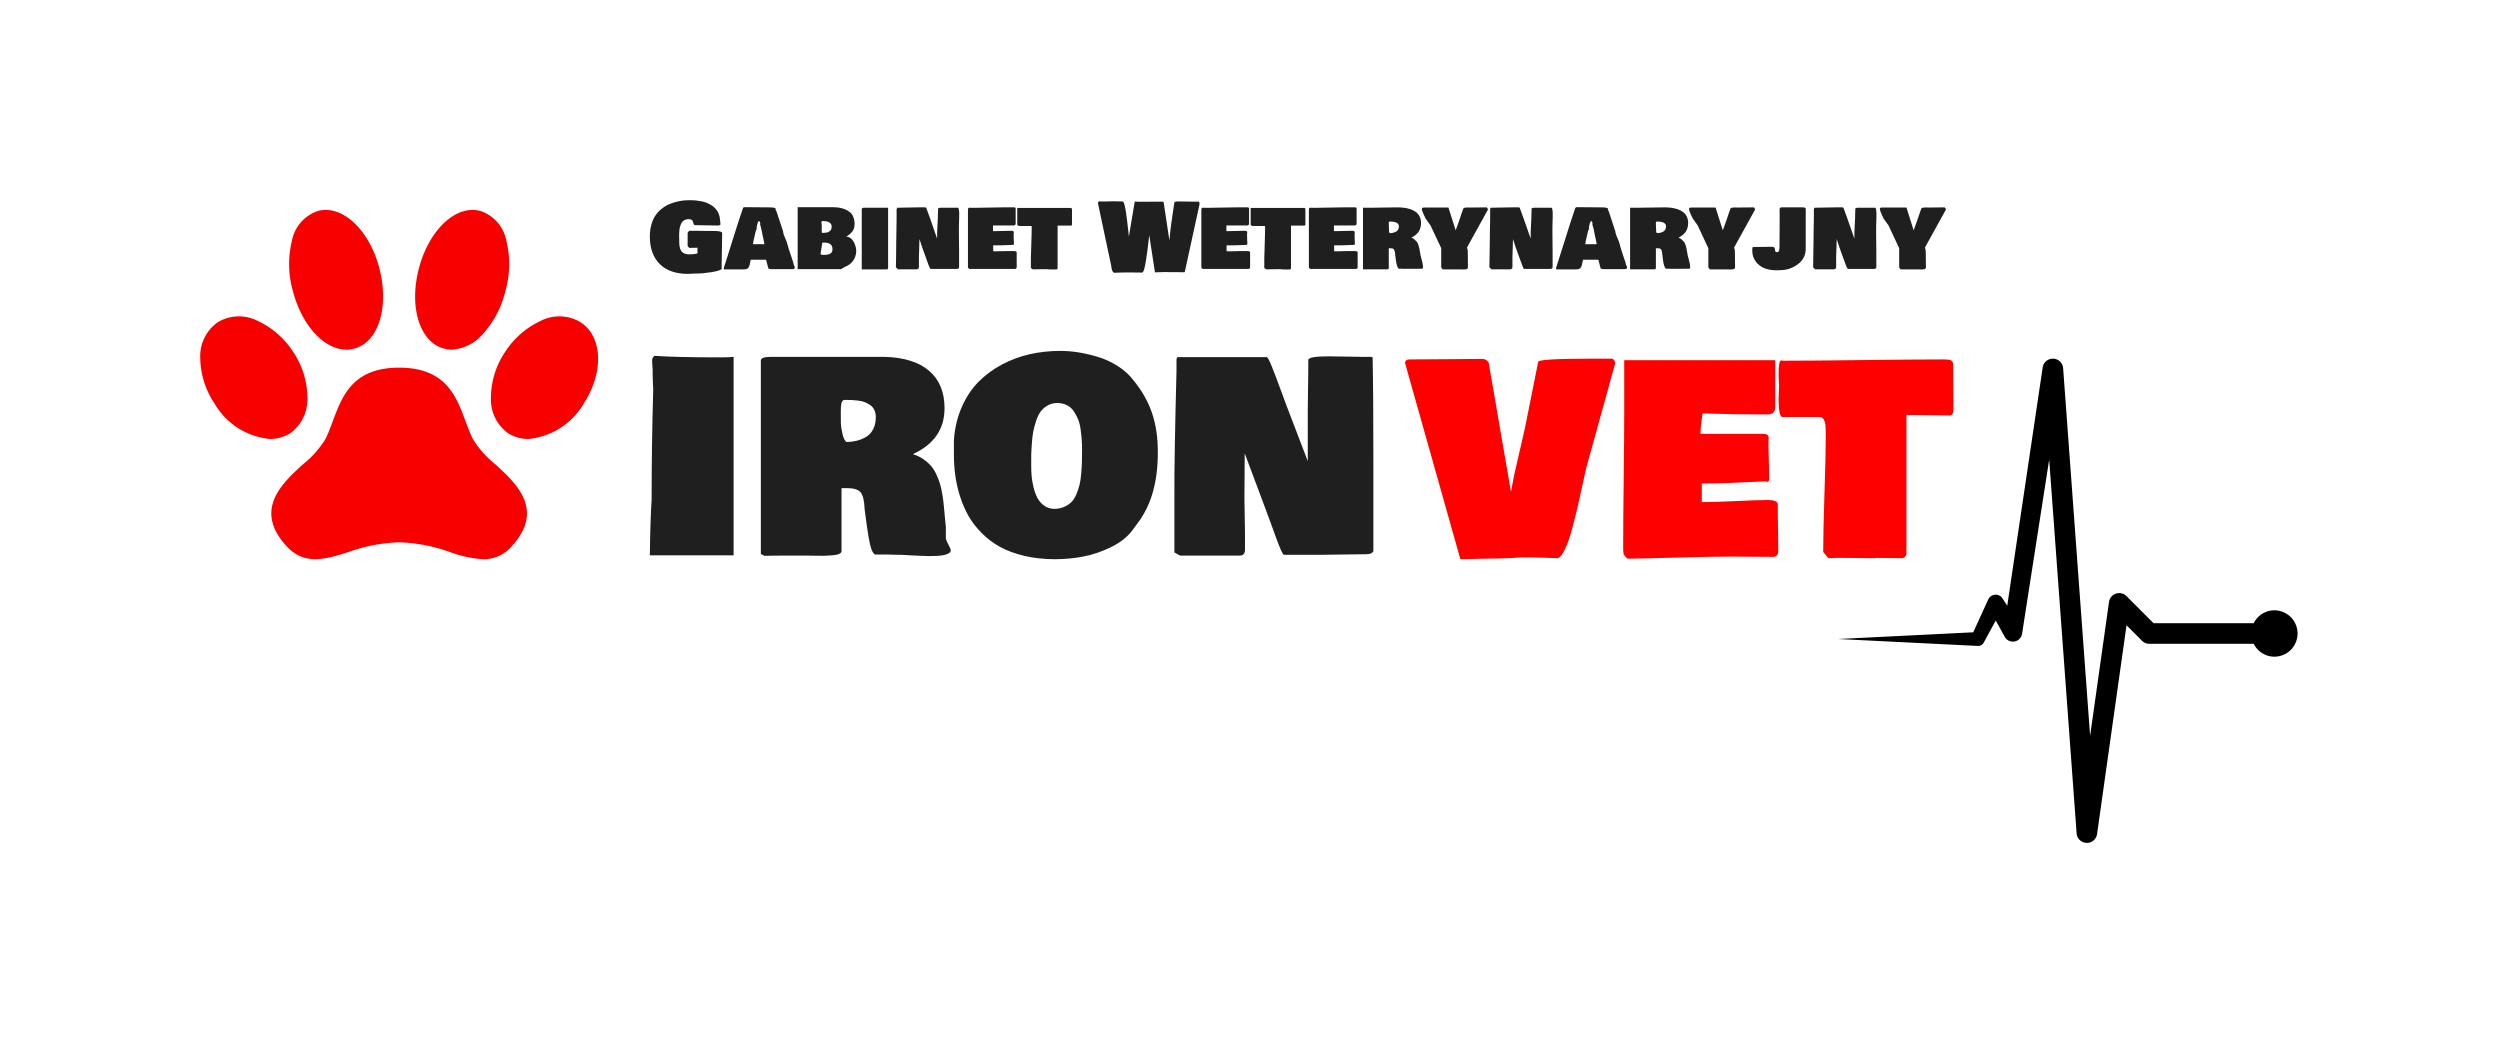 <svg xmlns="http://www.w3.org/2000/svg" id="SvgjsSvg197317" width="4096" height="1709.954" version="1.1" xmlns:xlink="http://www.w3.org/1999/xlink" xmlns:svgjs="http://svgjs.com/svgjs"><defs id="SvgjsDefs197318"></defs><g id="SvgjsG197319" transform="translate(328, 328) scale(34.4)" opacity="1"><defs id="SvgjsDefs49946"></defs><g id="SvgjsG49947" transform="scale(0.223)" opacity="1"><g id="SvgjsG49948" class="text" transform="translate(316.189, 75.676) scale(1)" light-content="false" fill="#ff0000"><path d="M-58.85 -40.86L-47.04 1C-46.03 0.96 -44.68 0.93 -43 0.91C-41.32 0.9 -39.73 0.87 -38.25 0.83C-36.76 0.79 -35.39 0.72 -34.13 0.61L-32.14 0.61C-31.47 0.61 -30.48 0.64 -29.17 0.69C-27.86 0.75 -26.87 0.78 -26.21 0.78C-25.73 0.61 -25.23 -0.03 -24.7 -1.14C-24.17 -2.24 -23.68 -3.65 -23.22 -5.35C-22.76 -7.05 -22.34 -8.68 -21.98 -10.24C-21.62 -11.8 -21.26 -13.43 -20.9 -15.14C-20.54 -16.85 -20.3 -17.95 -20.17 -18.45L-13.96 -40.89C-14.06 -41.39 -14.28 -41.71 -14.63 -41.83L-19.06 -41.83C-26.49 -41.83 -30.27 -41.61 -30.42 -41.17L-33.19 -27.32C-33.41 -26.26 -33.9 -24.13 -34.66 -20.9C-35.42 -17.68 -35.94 -15.18 -36.24 -13.41L-41 -41C-41.37 -41.52 -41.82 -41.78 -42.33 -41.78C-44.03 -41.78 -46.6 -41.76 -50.05 -41.72C-53.49 -41.69 -56.11 -41.67 -57.9 -41.67C-58.53 -41.67 -58.85 -41.4 -58.85 -40.86Z M-12.27 -1C-12.27 -0.85 -12.24 -0.52 -12.16 0L-11.39 0.89C-9.17 0.87 -5.59 0.79 -0.64 0.65C4.31 0.51 8.12 0.44 10.78 0.44C11.81 0.44 13.33 0.45 15.32 0.47C17.32 0.49 18.79 0.5 19.75 0.5C20.49 0.5 20.86 0.04 20.86 -0.89C20.86 -1.77 20.84 -3.08 20.81 -4.82C20.77 -6.56 20.75 -7.87 20.75 -8.75L20.75 -10.86C20.57 -11.38 19.86 -11.64 18.65 -11.64C17.09 -11.64 14.76 -11.56 11.65 -11.41C8.54 -11.27 6.16 -11.19 4.52 -11.19L4.52 -15.18L5.24 -15.18C8.04 -15.18 12.37 -15.33 18.2 -15.63C18.28 -15.55 18.37 -15.51 18.48 -15.51C18.72 -15.51 18.87 -15.7 18.92 -16.07C18.92 -16.96 18.89 -18.27 18.84 -20C18.78 -21.74 18.76 -23.05 18.76 -23.94C18.76 -24.03 18.77 -24.18 18.78 -24.38C18.8 -24.58 18.81 -24.73 18.81 -24.82C18.81 -25.16 18.72 -25.4 18.53 -25.54C18.35 -25.69 17.98 -25.77 17.43 -25.77L4.24 -25.77C4.24 -26.21 4.26 -26.67 4.31 -27.14C4.35 -27.61 4.42 -28.15 4.5 -28.77C4.59 -29.39 4.65 -29.85 4.68 -30.14C8.62 -30 12.98 -29.92 17.76 -29.92L18.53 -29.92C18.76 -29.92 18.96 -29.94 19.14 -29.99C19.33 -30.04 19.48 -30.09 19.59 -30.14C19.7 -30.2 19.8 -30.3 19.88 -30.43C19.96 -30.57 20.03 -30.68 20.07 -30.75C20.12 -30.83 20.15 -30.96 20.17 -31.15C20.19 -31.35 20.2 -31.48 20.2 -31.56L20.2 -32L20.2 -32.41L20.2 -41.5L-12.05 -41.5L-12.05 -30.03C-12.05 -26.87 -12.09 -22.21 -12.16 -16.04C-12.24 -9.87 -12.27 -5.21 -12.27 -2.05Z M20.92 -33.19C20.92 -30.79 21.18 -29.52 21.69 -29.37L29.62 -29.37C29.84 -29.37 30.03 -29.33 30.18 -29.24C30.34 -29.16 30.47 -29.03 30.56 -28.85C30.65 -28.68 30.73 -28.5 30.79 -28.33C30.86 -28.15 30.9 -27.93 30.93 -27.65C30.96 -27.37 30.97 -27.14 30.97 -26.96C30.97 -26.77 30.98 -26.53 30.99 -26.24C31 -25.94 31 -25.73 31 -25.6C31 -22.79 30.91 -18.62 30.72 -13.08C30.54 -7.54 30.45 -3.36 30.45 -0.55L31.56 0.78C32.26 0.78 32.79 0.76 33.16 0.72L34.83 0.72C35.55 0.72 36.64 0.73 38.11 0.75C39.58 0.77 40.72 0.78 41.53 0.78C41.57 0.74 41.6 0.72 41.64 0.72C42.29 0.72 43.23 0.73 44.47 0.75C45.7 0.77 46.65 0.78 47.29 0.78C47.79 0.74 48.11 0.44 48.23 -0.11L48.23 -29.81C49.27 -29.81 50.81 -29.79 52.86 -29.76C54.91 -29.72 56.45 -29.7 57.49 -29.7C58.01 -29.7 58.26 -30.18 58.26 -31.14C58.26 -32.12 58.25 -33.55 58.24 -35.42C58.22 -37.3 58.21 -38.71 58.21 -39.67L58.21 -40.45C58.21 -40.93 58.08 -41.25 57.83 -41.42C57.58 -41.59 56.99 -41.67 56.05 -41.67C52.28 -41.67 46.6 -41.62 39.02 -41.53C31.44 -41.44 25.72 -41.39 21.86 -41.39C21.75 -41.43 21.62 -41.45 21.47 -41.45C21.1 -41.45 20.92 -40.47 20.92 -38.51C20.92 -38.09 20.94 -37.59 20.97 -37.01C21.01 -36.44 21.03 -36.11 21.03 -36.02C21.03 -35.78 21.01 -35.33 20.97 -34.67C20.94 -34.02 20.92 -33.52 20.92 -33.19Z"></path></g><g id="SvgjsG49949" class="text" transform="translate(234.055, 15.15) scale(1)" light-content="false" fill="#1f1f1f"><path d="M-138.02 -7.36C-138.02 -4.89 -137.32 -2.94 -135.92 -1.53C-134.52 -0.12 -132.5 0.59 -129.85 0.59C-129.67 0.59 -129.4 0.58 -129.04 0.55C-128.68 0.52 -128.4 0.51 -128.22 0.51L-127.96 0.51C-127.12 0.51 -126.09 0.41 -124.86 0.22C-123.62 0.02 -122.89 -0.21 -122.67 -0.47L-122.67 -0.69C-122.67 -0.72 -122.67 -0.75 -122.68 -0.79C-122.69 -0.83 -122.69 -0.87 -122.69 -0.89C-122.69 -1.63 -122.67 -2.82 -122.63 -4.47C-122.59 -6.11 -122.57 -7.37 -122.57 -8.23C-122.66 -8.34 -122.83 -8.42 -123.09 -8.48C-123.36 -8.53 -123.59 -8.56 -123.81 -8.57C-124.02 -8.58 -124.32 -8.58 -124.7 -8.58L-125.48 -8.58C-125.86 -8.58 -126.4 -8.59 -127.1 -8.6C-127.8 -8.61 -128.4 -8.62 -128.89 -8.62L-129.6 -8.62C-129.83 -8.42 -129.95 -8.24 -129.95 -8.07L-129.95 -5.35L-129.6 -4.96C-129.51 -4.96 -129.4 -4.96 -129.27 -4.97C-129.13 -4.98 -129.04 -4.98 -128.99 -4.98L-128.28 -4.98L-128.28 -5L-127.85 -5L-127.85 -3.8C-128.31 -3.65 -128.91 -3.58 -129.64 -3.58C-129.92 -3.58 -130.17 -3.62 -130.4 -3.69C-130.62 -3.75 -130.8 -3.84 -130.95 -3.94C-131.1 -4.04 -131.22 -4.18 -131.33 -4.34C-131.43 -4.51 -131.5 -4.67 -131.56 -4.82C-131.61 -4.96 -131.65 -5.15 -131.68 -5.36C-131.71 -5.58 -131.73 -5.76 -131.73 -5.89C-131.74 -6.03 -131.74 -6.21 -131.74 -6.42L-131.74 -6.71C-131.74 -6.76 -131.75 -6.84 -131.75 -6.97C-131.76 -7.09 -131.76 -7.2 -131.76 -7.28C-131.76 -7.56 -131.76 -7.79 -131.76 -7.96C-131.75 -8.13 -131.74 -8.37 -131.71 -8.66C-131.69 -8.96 -131.65 -9.21 -131.6 -9.4C-131.55 -9.6 -131.48 -9.81 -131.38 -10.05C-131.28 -10.28 -131.16 -10.47 -131.02 -10.61C-130.89 -10.75 -130.71 -10.86 -130.49 -10.96C-130.28 -11.05 -130.03 -11.1 -129.76 -11.1C-129.55 -11.1 -129.37 -11.07 -129.23 -11.02C-129.09 -10.96 -128.99 -10.89 -128.93 -10.81C-128.88 -10.73 -128.83 -10.63 -128.8 -10.53C-128.76 -10.42 -128.73 -10.33 -128.72 -10.23C-128.7 -10.14 -128.67 -10.06 -128.62 -9.98C-128.58 -9.9 -128.52 -9.85 -128.44 -9.82C-127.9 -9.82 -127.09 -9.81 -126.02 -9.78C-124.94 -9.76 -124.12 -9.74 -123.56 -9.74C-123.16 -9.74 -122.95 -9.84 -122.93 -10.04C-123.02 -10.92 -123.09 -11.46 -123.12 -11.65C-123.24 -12.14 -123.43 -12.58 -123.7 -12.97C-123.97 -13.36 -124.29 -13.68 -124.65 -13.93C-125.02 -14.18 -125.4 -14.38 -125.79 -14.55C-126.19 -14.72 -126.62 -14.85 -127.07 -14.93C-127.53 -15.01 -127.94 -15.07 -128.3 -15.11C-128.67 -15.14 -129.04 -15.15 -129.42 -15.15C-129.94 -15.15 -130.45 -15.13 -130.96 -15.07C-131.46 -15.01 -132 -14.91 -132.58 -14.75C-133.17 -14.59 -133.71 -14.39 -134.21 -14.15C-134.72 -13.9 -135.21 -13.57 -135.68 -13.17C-136.16 -12.76 -136.57 -12.29 -136.9 -11.77C-137.24 -11.24 -137.51 -10.6 -137.72 -9.85C-137.92 -9.1 -138.02 -8.27 -138.02 -7.36Z M-116.47 -2.44L-113.44 -2.44C-113.31 -2.44 -113.23 -2.43 -113.2 -2.42C-113.18 -2.4 -113.15 -2.33 -113.13 -2.2L-112.75 -0.71C-112.74 -0.66 -112.73 -0.61 -112.7 -0.58C-112.67 -0.55 -112.62 -0.52 -112.55 -0.5C-112.48 -0.48 -112.43 -0.47 -112.4 -0.46C-112.36 -0.46 -112.29 -0.45 -112.18 -0.43L-107.61 -0.43C-107.4 -0.43 -107.25 -0.46 -107.18 -0.51C-107.1 -0.56 -107.06 -0.68 -107.06 -0.87C-107.08 -0.93 -107.13 -1.04 -107.21 -1.2C-107.29 -1.36 -107.34 -1.48 -107.36 -1.57L-107.36 -1.77L-107.36 -1.75C-107.8 -3.02 -108.14 -4.04 -108.37 -4.8L-108.77 -6.22C-108.82 -6.38 -108.91 -6.59 -109.04 -6.87C-109.16 -7.15 -109.27 -7.41 -109.37 -7.66C-109.46 -7.9 -109.52 -8.12 -109.54 -8.31L-109.54 -8.42C-109.84 -9.31 -110.3 -10.73 -110.94 -12.67C-111.07 -12.92 -111.14 -13.07 -111.16 -13.13L-111.16 -13.38C-111.25 -13.54 -111.75 -13.62 -112.65 -13.62L-117.97 -13.66C-118.02 -13.61 -118.08 -13.53 -118.13 -13.43C-118.15 -13.41 -118.16 -13.4 -118.16 -13.38C-118.6 -12.02 -118.92 -11.03 -119.15 -10.39L-119.15 -10.41C-119.51 -9.3 -120.03 -7.67 -120.7 -5.51C-121.36 -3.35 -121.87 -1.75 -122.22 -0.71L-122.22 -0.37L-117.97 -0.37C-117.69 -0.37 -117.47 -0.41 -117.29 -0.48C-117.12 -0.55 -116.99 -0.67 -116.9 -0.82C-116.82 -0.98 -116.76 -1.12 -116.72 -1.26C-116.69 -1.41 -116.65 -1.6 -116.6 -1.85C-116.56 -2.09 -116.52 -2.29 -116.47 -2.44ZM-116 -5.94L-116 -5.9ZM-113.83 -7.12C-113.83 -7.1 -113.82 -7.06 -113.79 -7C-113.76 -6.95 -113.74 -6.91 -113.74 -6.89L-113.74 -6.67C-113.62 -6.23 -113.56 -5.92 -113.56 -5.75L-116 -5.75C-116 -5.77 -115.98 -5.87 -115.95 -6.03C-115.92 -6.2 -115.9 -6.31 -115.9 -6.38C-115.76 -6.97 -115.59 -7.74 -115.37 -8.7C-115.37 -8.71 -115.35 -8.73 -115.3 -8.77C-115.25 -8.81 -115.22 -8.85 -115.21 -8.9L-115.21 -9.37C-115.05 -10.21 -114.9 -10.65 -114.74 -10.69L-114.74 -10.71C-114.61 -10.65 -114.52 -10.55 -114.46 -10.41L-114.46 -9.94C-114.38 -9.68 -114.3 -9.39 -114.23 -9.09C-114.16 -8.78 -114.08 -8.43 -114.01 -8.02C-113.93 -7.61 -113.87 -7.31 -113.83 -7.12Z M-96.08 -7.36C-95.47 -7.73 -95.02 -8.12 -94.73 -8.52C-94.44 -8.93 -94.29 -9.47 -94.29 -10.14C-94.29 -10.66 -94.39 -11.16 -94.59 -11.63C-94.78 -12.1 -95.07 -12.46 -95.45 -12.71C-96.32 -13.34 -97.49 -13.66 -98.97 -13.66L-106.45 -13.66L-106.45 -0.43L-97.16 -0.43L-96.34 -0.92C-95.62 -1.18 -95.05 -1.61 -94.62 -2.2C-94.19 -2.79 -93.96 -3.49 -93.94 -4.29C-93.94 -4.59 -93.98 -4.92 -94.08 -5.26C-94.17 -5.6 -94.31 -5.94 -94.48 -6.25C-94.65 -6.57 -94.87 -6.84 -95.16 -7.05C-95.44 -7.26 -95.75 -7.36 -96.08 -7.36ZM-101.18 -6.1L-100.87 -6.1C-100.8 -6.1 -100.7 -6.1 -100.56 -6.09C-100.43 -6.08 -100.32 -6.06 -100.24 -6.05C-100.16 -6.03 -100.05 -6.01 -99.93 -5.98C-99.8 -5.95 -99.7 -5.91 -99.63 -5.86C-99.55 -5.82 -99.47 -5.76 -99.39 -5.69C-99.3 -5.62 -99.24 -5.53 -99.19 -5.44C-99.14 -5.35 -99.1 -5.24 -99.06 -5.12C-99.03 -4.99 -99.01 -4.85 -99.01 -4.7C-99.01 -4.28 -99.14 -3.98 -99.4 -3.8C-99.66 -3.62 -100 -3.52 -100.43 -3.48L-101.2 -3.48C-101.26 -3.5 -101.34 -3.52 -101.43 -3.56C-101.53 -3.59 -101.57 -3.62 -101.57 -3.65ZM-101.38 -10.43C-101.38 -10.56 -101.32 -10.65 -101.22 -10.69L-101.22 -10.67C-101.1 -10.67 -101.03 -10.67 -101 -10.69C-100.69 -10.69 -100.4 -10.66 -100.16 -10.6C-99.91 -10.55 -99.68 -10.43 -99.49 -10.24C-99.29 -10.06 -99.19 -9.82 -99.19 -9.53C-99.19 -9.31 -99.22 -9.12 -99.28 -8.95C-99.35 -8.79 -99.44 -8.66 -99.57 -8.57C-99.69 -8.47 -99.81 -8.39 -99.93 -8.33C-100.05 -8.28 -100.2 -8.24 -100.39 -8.22C-100.57 -8.2 -100.72 -8.18 -100.81 -8.18C-100.91 -8.17 -101.05 -8.17 -101.22 -8.17C-101.27 -8.19 -101.3 -8.23 -101.3 -8.31L-101.3 -8.62C-101.3 -8.68 -101.3 -8.75 -101.31 -8.84C-101.31 -8.93 -101.32 -8.99 -101.32 -9.01C-101.32 -9.03 -101.31 -9.07 -101.31 -9.11C-101.3 -9.16 -101.3 -9.19 -101.3 -9.21L-101.3 -9.41C-101.3 -9.79 -101.32 -10.14 -101.38 -10.43Z M-92.76 -0.37L-87.36 -0.37C-87.3 -0.37 -87.25 -0.4 -87.22 -0.45C-87.19 -0.5 -87.16 -0.59 -87.13 -0.73L-87.13 -13.54L-92.42 -13.54C-92.44 -13.52 -92.5 -13.49 -92.6 -13.45C-92.7 -13.4 -92.75 -13.36 -92.76 -13.3Z M-72.21 -13.54L-75.57 -13.54C-75.88 -13.54 -76.1 -13.53 -76.24 -13.5C-76.39 -13.47 -76.46 -13.41 -76.46 -13.3C-76.46 -12.33 -76.53 -10.69 -76.66 -8.38L-76.66 -6.93C-76.79 -7.3 -77.02 -7.96 -77.36 -8.93C-77.69 -9.9 -77.98 -10.72 -78.22 -11.41C-78.46 -12.09 -78.7 -12.75 -78.94 -13.38L-78.95 -13.45C-78.96 -13.51 -79.03 -13.56 -79.15 -13.61C-79.16 -13.62 -79.17 -13.62 -79.18 -13.62L-80.83 -13.62C-81.31 -13.62 -82.02 -13.61 -82.98 -13.58C-83.93 -13.55 -84.63 -13.54 -85.08 -13.54L-85.08 -13.58C-85.17 -13.58 -85.25 -13.46 -85.32 -13.23L-85.32 -11.1C-85.35 -9.98 -85.38 -8.27 -85.4 -5.94C-85.41 -3.62 -85.44 -1.92 -85.47 -0.83L-85.04 -0.39L-80.99 -0.39C-80.79 -0.44 -80.67 -0.5 -80.62 -0.58C-80.58 -0.65 -80.55 -0.79 -80.55 -0.98L-80.55 -2.99C-80.53 -3.42 -80.51 -4.06 -80.49 -4.92C-80.47 -5.77 -80.46 -6.42 -80.44 -6.85L-80.44 -6.91L-80.44 -6.85C-80.26 -6.28 -80.07 -5.7 -79.86 -5.1C-79.65 -4.5 -79.4 -3.8 -79.11 -3.01C-78.82 -2.22 -78.61 -1.65 -78.49 -1.3C-78.3 -0.77 -78.15 -0.5 -78.03 -0.47L-72.52 -0.47C-72.18 -0.47 -72 -0.58 -71.97 -0.81L-71.97 -4.39C-71.97 -4.77 -71.98 -5.36 -71.99 -6.16C-72.01 -6.96 -72.01 -7.59 -72.01 -8.05L-72.01 -9.09C-72.01 -9.56 -72.01 -9.93 -71.99 -10.19C-71.99 -10.27 -71.99 -10.45 -71.98 -10.74C-71.97 -11.02 -71.96 -11.31 -71.95 -11.58C-71.95 -11.86 -71.95 -12.15 -71.95 -12.45C-71.96 -12.75 -71.98 -13 -72.03 -13.2C-72.07 -13.4 -72.13 -13.51 -72.21 -13.54Z M-70.08 -12.71L-70.08 -0.73L-69.79 -0.47L-60.05 -0.47C-59.9 -0.48 -59.8 -0.52 -59.75 -0.59C-59.7 -0.66 -59.67 -0.77 -59.67 -0.91L-59.67 -4.05C-59.69 -4.09 -59.72 -4.13 -59.75 -4.17C-59.84 -4.25 -60.06 -4.29 -60.4 -4.29L-61.66 -4.29C-61.92 -4.29 -62.33 -4.28 -62.91 -4.26C-63.49 -4.24 -63.92 -4.23 -64.22 -4.23C-64.27 -4.23 -64.35 -4.23 -64.45 -4.24C-64.56 -4.25 -64.64 -4.25 -64.69 -4.25L-64.69 -5.51L-63.12 -5.51C-62.76 -5.51 -62.29 -5.53 -61.69 -5.56C-61.1 -5.59 -60.68 -5.61 -60.44 -5.61L-60.44 -5.59C-60.39 -5.59 -60.36 -5.6 -60.34 -5.63C-60.32 -5.65 -60.3 -5.71 -60.26 -5.79L-60.26 -6.04C-60.26 -6.15 -60.27 -6.27 -60.28 -6.42C-60.3 -6.56 -60.3 -6.7 -60.3 -6.85L-60.3 -7.12C-60.3 -7.18 -60.31 -7.25 -60.31 -7.34C-60.32 -7.42 -60.32 -7.47 -60.32 -7.5L-60.32 -7.87C-60.32 -7.91 -60.32 -7.96 -60.3 -8.04C-60.29 -8.12 -60.28 -8.17 -60.28 -8.21C-60.28 -8.34 -60.32 -8.44 -60.38 -8.51C-60.45 -8.58 -60.57 -8.62 -60.75 -8.62C-61.17 -8.62 -61.77 -8.61 -62.56 -8.58C-63.34 -8.55 -63.92 -8.54 -64.3 -8.54L-64.73 -8.54L-64.73 -9.76L-60.16 -9.76C-60.14 -9.78 -60.11 -9.81 -60.06 -9.85C-60 -9.88 -59.97 -9.9 -59.96 -9.91C-59.95 -9.92 -59.94 -9.94 -59.92 -9.97C-59.91 -10 -59.9 -10.04 -59.89 -10.08L-59.89 -13.36C-59.89 -13.51 -59.97 -13.6 -60.14 -13.62L-62.76 -13.62C-63.43 -13.62 -64.44 -13.6 -65.78 -13.57C-67.12 -13.54 -68.12 -13.52 -68.78 -13.52L-69.3 -13.52C-69.34 -13.53 -69.41 -13.54 -69.51 -13.54L-69.75 -13.54C-69.88 -13.54 -69.98 -13.49 -70.03 -13.4C-70.07 -13.34 -70.08 -13.11 -70.08 -12.71Z M-59.55 -9.96C-59.55 -9.85 -59.49 -9.77 -59.36 -9.72C-59.23 -9.67 -59.09 -9.64 -58.94 -9.64L-56.48 -9.64C-56.48 -9.59 -56.48 -9.47 -56.47 -9.29C-56.47 -9.11 -56.46 -8.99 -56.46 -8.94C-56.46 -8.88 -56.47 -8.8 -56.47 -8.69C-56.48 -8.58 -56.48 -8.5 -56.48 -8.44L-56.48 -8.19C-56.48 -7.47 -56.51 -6.48 -56.56 -5.24C-56.61 -3.99 -56.63 -3.18 -56.64 -2.79L-56.64 -0.67L-56.25 -0.39L-55.7 -0.39C-55.54 -0.39 -55.32 -0.4 -55.04 -0.4C-54.76 -0.41 -54.55 -0.41 -54.4 -0.41L-53.61 -0.41C-53.56 -0.41 -53.48 -0.42 -53.37 -0.42C-53.27 -0.43 -53.19 -0.43 -53.14 -0.43C-53.14 -0.38 -52.72 -0.35 -51.88 -0.35L-51.25 -0.35C-51.22 -0.36 -51.2 -0.37 -51.18 -0.37C-51.15 -0.37 -51.13 -0.38 -51.12 -0.38C-51.1 -0.39 -51.08 -0.4 -51.07 -0.41C-51.05 -0.42 -51.04 -0.42 -51.03 -0.43C-51.02 -0.43 -51.01 -0.44 -51 -0.46C-51 -0.47 -50.99 -0.49 -50.98 -0.49C-50.98 -0.5 -50.97 -0.51 -50.96 -0.53C-50.96 -0.55 -50.95 -0.56 -50.95 -0.57C-50.95 -0.58 -50.95 -0.59 -50.94 -0.62C-50.94 -0.65 -50.93 -0.66 -50.93 -0.67L-50.93 -9.72L-48.14 -9.72C-47.97 -9.72 -47.88 -9.8 -47.86 -9.96L-47.86 -13.11C-47.86 -13.23 -47.88 -13.32 -47.9 -13.38C-47.93 -13.44 -47.99 -13.48 -48.1 -13.5L-59.55 -13.5Z M-31.36 -7.68L-30.14 0.26C-28.89 0.22 -28.26 0.2 -28.22 0.2C-27.95 0.2 -27.54 0.2 -26.99 0.21C-26.44 0.21 -26.03 0.22 -25.76 0.22C-25.64 0.22 -25.48 0.22 -25.28 0.22C-25.08 0.22 -24.91 0.23 -24.76 0.23C-24.61 0.23 -24.44 0.24 -24.26 0.24C-24.07 0.24 -23.92 0.23 -23.78 0.22L-20.62 -14.27C-20.63 -14.47 -20.65 -14.62 -20.66 -14.71C-20.68 -14.8 -20.72 -14.84 -20.78 -14.84L-21.94 -14.84C-21.96 -14.84 -22.12 -14.84 -22.42 -14.85C-22.73 -14.86 -23 -14.86 -23.24 -14.86L-24.11 -14.86C-24.18 -14.86 -24.3 -14.86 -24.47 -14.87C-24.64 -14.88 -24.76 -14.89 -24.84 -14.88L-25.31 -14.88C-25.72 -14.88 -25.95 -14.8 -26 -14.64L-26.59 -10.65C-26.77 -9.41 -26.93 -8.04 -27.05 -6.54L-28.28 -14.68C-28.31 -14.79 -28.4 -14.84 -28.54 -14.84C-29.04 -14.84 -29.79 -14.84 -30.8 -14.83C-31.8 -14.82 -32.57 -14.82 -33.1 -14.82L-33.71 -14.82C-33.9 -14.82 -34.15 -14.83 -34.46 -14.86L-35.71 -7.37C-35.71 -7.38 -35.75 -7.78 -35.83 -8.56C-35.92 -9.33 -35.99 -10 -36.06 -10.54C-36.12 -11.09 -36.21 -11.73 -36.31 -12.47C-36.42 -13.2 -36.53 -13.78 -36.65 -14.2C-36.76 -14.62 -36.88 -14.85 -37 -14.88L-37.3 -14.88C-37.43 -14.88 -37.52 -14.89 -37.59 -14.9L-38.16 -14.9C-38.23 -14.9 -38.39 -14.9 -38.63 -14.91C-38.88 -14.92 -39.06 -14.92 -39.18 -14.92C-39.32 -14.92 -39.53 -14.91 -39.82 -14.9C-40.12 -14.89 -40.35 -14.88 -40.5 -14.88L-41.29 -14.88C-41.63 -14.88 -41.88 -14.89 -42.04 -14.9C-42.22 -14.83 -42.31 -14.71 -42.31 -14.52L-41.62 -11.22C-41.36 -10.04 -40.65 -6.75 -39.52 -1.34C-39.51 -1.28 -39.49 -1.17 -39.46 -1C-39.44 -0.83 -39.42 -0.69 -39.4 -0.59C-39.37 -0.48 -39.34 -0.35 -39.3 -0.22C-39.26 -0.08 -39.2 0.04 -39.13 0.14C-39.06 0.24 -38.98 0.31 -38.89 0.35C-37.82 0.3 -36.65 0.28 -35.39 0.28C-35.1 0.28 -34.69 0.28 -34.14 0.3C-33.59 0.31 -33.17 0.31 -32.89 0.31C-32.74 0.31 -32.6 0.08 -32.45 -0.39C-32.31 -0.87 -32.18 -1.46 -32.07 -2.19C-31.96 -2.91 -31.86 -3.64 -31.76 -4.36C-31.67 -5.08 -31.59 -5.77 -31.51 -6.43C-31.44 -7.08 -31.39 -7.5 -31.36 -7.68Z M-20.23 -12.71L-20.23 -0.73L-19.94 -0.47L-10.19 -0.47C-10.05 -0.48 -9.95 -0.52 -9.9 -0.59C-9.85 -0.66 -9.82 -0.77 -9.82 -0.91L-9.82 -4.05C-9.84 -4.09 -9.87 -4.13 -9.9 -4.17C-9.99 -4.25 -10.21 -4.29 -10.55 -4.29L-11.81 -4.29C-12.06 -4.29 -12.48 -4.28 -13.06 -4.26C-13.64 -4.24 -14.07 -4.23 -14.37 -4.23C-14.42 -4.23 -14.5 -4.23 -14.6 -4.24C-14.71 -4.25 -14.79 -4.25 -14.84 -4.25L-14.84 -5.51L-13.26 -5.51C-12.91 -5.51 -12.44 -5.53 -11.84 -5.56C-11.25 -5.59 -10.83 -5.61 -10.59 -5.61L-10.59 -5.59C-10.54 -5.59 -10.51 -5.6 -10.49 -5.63C-10.47 -5.65 -10.44 -5.71 -10.41 -5.79L-10.41 -6.04C-10.41 -6.15 -10.42 -6.27 -10.43 -6.42C-10.44 -6.56 -10.45 -6.7 -10.45 -6.85L-10.45 -7.12C-10.45 -7.18 -10.45 -7.25 -10.46 -7.34C-10.47 -7.42 -10.47 -7.47 -10.47 -7.5L-10.47 -7.87C-10.47 -7.91 -10.46 -7.96 -10.45 -8.04C-10.44 -8.12 -10.43 -8.17 -10.43 -8.21C-10.43 -8.34 -10.46 -8.44 -10.53 -8.51C-10.59 -8.58 -10.72 -8.62 -10.9 -8.62C-11.32 -8.62 -11.92 -8.61 -12.7 -8.58C-13.48 -8.55 -14.07 -8.54 -14.45 -8.54L-14.88 -8.54L-14.88 -9.76L-10.31 -9.76C-10.29 -9.78 -10.26 -9.81 -10.2 -9.85C-10.15 -9.88 -10.12 -9.9 -10.11 -9.91C-10.1 -9.92 -10.09 -9.94 -10.07 -9.97C-10.06 -10 -10.04 -10.04 -10.04 -10.08L-10.04 -13.36C-10.04 -13.51 -10.12 -13.6 -10.29 -13.62L-12.91 -13.62C-13.58 -13.62 -14.59 -13.6 -15.93 -13.57C-17.27 -13.54 -18.27 -13.52 -18.93 -13.52L-19.44 -13.52C-19.48 -13.53 -19.56 -13.54 -19.66 -13.54L-19.9 -13.54C-20.03 -13.54 -20.12 -13.49 -20.18 -13.4C-20.22 -13.34 -20.23 -13.11 -20.23 -12.71Z M-9.7 -9.96C-9.7 -9.85 -9.64 -9.77 -9.51 -9.72C-9.37 -9.67 -9.24 -9.64 -9.09 -9.64L-6.63 -9.64C-6.63 -9.59 -6.63 -9.47 -6.62 -9.29C-6.62 -9.11 -6.61 -8.99 -6.61 -8.94C-6.61 -8.88 -6.62 -8.8 -6.62 -8.69C-6.63 -8.58 -6.63 -8.5 -6.63 -8.44L-6.63 -8.19C-6.63 -7.47 -6.66 -6.48 -6.71 -5.24C-6.76 -3.99 -6.78 -3.18 -6.79 -2.79L-6.79 -0.67L-6.4 -0.39L-5.85 -0.39C-5.69 -0.39 -5.47 -0.4 -5.19 -0.4C-4.91 -0.41 -4.7 -0.41 -4.55 -0.41L-3.76 -0.41C-3.71 -0.41 -3.63 -0.42 -3.52 -0.42C-3.42 -0.43 -3.34 -0.43 -3.29 -0.43C-3.29 -0.38 -2.87 -0.35 -2.03 -0.35L-1.4 -0.35C-1.37 -0.36 -1.35 -0.37 -1.32 -0.37C-1.3 -0.37 -1.28 -0.38 -1.26 -0.38C-1.25 -0.39 -1.23 -0.4 -1.22 -0.41C-1.2 -0.42 -1.19 -0.42 -1.18 -0.43C-1.17 -0.43 -1.16 -0.44 -1.15 -0.46C-1.14 -0.47 -1.14 -0.49 -1.13 -0.49C-1.13 -0.5 -1.12 -0.51 -1.11 -0.53C-1.11 -0.55 -1.1 -0.56 -1.1 -0.57C-1.1 -0.58 -1.1 -0.59 -1.09 -0.62C-1.09 -0.65 -1.08 -0.66 -1.08 -0.67L-1.08 -9.72L1.71 -9.72C1.88 -9.72 1.97 -9.8 1.99 -9.96L1.99 -13.11C1.99 -13.23 1.97 -13.32 1.95 -13.38C1.92 -13.44 1.86 -13.48 1.75 -13.5L-9.7 -13.5Z M2.74 -12.71L2.74 -0.73L3.03 -0.47L12.77 -0.47C12.92 -0.48 13.02 -0.52 13.07 -0.59C13.12 -0.66 13.15 -0.77 13.15 -0.91L13.15 -4.05C13.13 -4.09 13.1 -4.13 13.07 -4.17C12.98 -4.25 12.76 -4.29 12.42 -4.29L11.16 -4.29C10.9 -4.29 10.49 -4.28 9.91 -4.26C9.33 -4.24 8.9 -4.23 8.6 -4.23C8.55 -4.23 8.47 -4.23 8.36 -4.24C8.26 -4.25 8.18 -4.25 8.13 -4.25L8.13 -5.51L9.7 -5.51C10.06 -5.51 10.53 -5.53 11.12 -5.56C11.72 -5.59 12.14 -5.61 12.38 -5.61L12.38 -5.59C12.43 -5.59 12.46 -5.6 12.48 -5.63C12.5 -5.65 12.52 -5.71 12.56 -5.79L12.56 -6.04C12.56 -6.15 12.55 -6.27 12.54 -6.42C12.52 -6.56 12.52 -6.7 12.52 -6.85L12.52 -7.12C12.52 -7.18 12.51 -7.25 12.51 -7.34C12.5 -7.42 12.5 -7.47 12.5 -7.5L12.5 -7.87C12.5 -7.91 12.5 -7.96 12.52 -8.04C12.53 -8.12 12.54 -8.17 12.54 -8.21C12.54 -8.34 12.5 -8.44 12.44 -8.51C12.37 -8.58 12.25 -8.62 12.06 -8.62C11.64 -8.62 11.04 -8.61 10.26 -8.58C9.48 -8.55 8.9 -8.54 8.52 -8.54L8.09 -8.54L8.09 -9.76L12.65 -9.76C12.67 -9.78 12.71 -9.81 12.76 -9.85C12.82 -9.88 12.85 -9.9 12.86 -9.91C12.87 -9.92 12.88 -9.94 12.9 -9.97C12.91 -10 12.92 -10.04 12.93 -10.08L12.93 -13.36C12.93 -13.51 12.85 -13.6 12.67 -13.62L10.06 -13.62C9.39 -13.62 8.38 -13.6 7.04 -13.57C5.7 -13.54 4.7 -13.52 4.03 -13.52L3.52 -13.52C3.48 -13.53 3.41 -13.54 3.31 -13.54L3.07 -13.54C2.94 -13.54 2.84 -13.49 2.78 -13.4C2.75 -13.34 2.74 -13.11 2.74 -12.71Z M14.29 -13.54L14.29 -0.39L19.46 -0.39C19.5 -0.39 19.54 -0.4 19.57 -0.4C19.6 -0.41 19.62 -0.42 19.65 -0.42C19.67 -0.43 19.69 -0.44 19.71 -0.46L19.74 -0.5C19.75 -0.51 19.76 -0.52 19.77 -0.55C19.78 -0.58 19.78 -0.6 19.79 -0.62C19.8 -0.63 19.8 -0.66 19.8 -0.69L19.8 -0.76L19.8 -0.85L19.8 -0.94L19.8 -4.88L20.25 -4.88C20.41 -4.88 20.54 -4.86 20.64 -4.83C20.74 -4.8 20.82 -4.74 20.88 -4.65C20.94 -4.56 20.98 -4.49 21 -4.42C21.03 -4.36 21.06 -4.26 21.1 -4.11L21.31 -2.36C21.37 -1.9 21.46 -1.49 21.58 -1.12C21.7 -0.75 21.83 -0.55 21.96 -0.51L22.63 -0.51C22.95 -0.51 23.18 -0.51 23.34 -0.49C23.73 -0.49 24.32 -0.5 25.12 -0.5C25.91 -0.51 26.51 -0.51 26.9 -0.51C27.05 -0.51 27.12 -0.63 27.12 -0.87C27.12 -1.24 27.02 -1.78 26.82 -2.47C26.63 -3.17 26.52 -3.65 26.49 -3.92C26.48 -3.96 26.47 -4.03 26.45 -4.12C26.39 -4.52 26.34 -4.77 26.32 -4.88C26.3 -4.98 26.24 -5.19 26.14 -5.52C26.04 -5.84 25.93 -6.07 25.83 -6.21C25.72 -6.35 25.56 -6.51 25.36 -6.7C25.16 -6.89 24.92 -7.05 24.64 -7.16C25.34 -7.51 25.85 -7.94 26.19 -8.44C26.52 -8.95 26.69 -9.56 26.69 -10.27C26.69 -10.79 26.59 -11.25 26.39 -11.65C26.2 -12.04 25.94 -12.36 25.62 -12.61C25.3 -12.85 24.92 -13.05 24.47 -13.21C24.02 -13.36 23.56 -13.47 23.1 -13.53C22.64 -13.59 22.14 -13.62 21.61 -13.62C20.99 -13.62 20.06 -13.61 18.82 -13.58C17.58 -13.55 16.68 -13.54 16.12 -13.54ZM19.86 -8.34C19.86 -8.53 19.85 -8.82 19.83 -9.2C19.81 -9.58 19.8 -9.87 19.8 -10.06L19.8 -10.43C19.8 -10.5 19.86 -10.56 20 -10.59C21.31 -10.59 21.96 -10.25 21.96 -9.56C21.96 -9.28 21.9 -9.04 21.77 -8.84C21.64 -8.63 21.48 -8.48 21.27 -8.38C21.06 -8.29 20.86 -8.22 20.66 -8.17C20.47 -8.13 20.27 -8.11 20.07 -8.11C20.05 -8.12 20.02 -8.13 20 -8.16C19.97 -8.18 19.94 -8.22 19.92 -8.26C19.89 -8.3 19.87 -8.33 19.86 -8.34Z M32.54 -13.58L27.34 -13.58C27.02 -13.58 26.86 -13.49 26.86 -13.3C26.86 -13 27.13 -12.3 27.67 -11.23L28.72 -9.75L31 -4.9L31 -0.79L31.31 -0.37L35.07 -0.37C35.14 -0.37 35.26 -0.37 35.45 -0.36C35.64 -0.36 35.78 -0.36 35.88 -0.36C35.98 -0.36 36.1 -0.37 36.24 -0.39C36.37 -0.41 36.48 -0.44 36.55 -0.5C36.63 -0.56 36.68 -0.64 36.7 -0.73L36.7 -1.02C36.7 -1.33 36.7 -1.87 36.69 -2.65C36.67 -3.43 36.67 -4.01 36.67 -4.39L36.51 -5.05L40.98 -13.14C40.91 -13.44 40.8 -13.6 40.64 -13.62C39.4 -13.61 38.25 -13.59 37.18 -13.58C37.12 -13.58 37.06 -13.58 36.98 -13.59C36.89 -13.6 36.83 -13.6 36.78 -13.6C36.13 -13.6 35.77 -13.52 35.72 -13.36C35.71 -13.27 35.67 -13.15 35.6 -13.01C35.54 -12.86 35.5 -12.77 35.48 -12.71C35.05 -11.38 34.59 -10.05 34.09 -8.72Z M54.56 -13.54L51.19 -13.54C50.89 -13.54 50.66 -13.53 50.52 -13.5C50.38 -13.47 50.3 -13.41 50.3 -13.3C50.3 -12.33 50.24 -10.69 50.11 -8.38L50.11 -6.93C49.98 -7.3 49.74 -7.96 49.41 -8.93C49.07 -9.9 48.79 -10.72 48.54 -11.41C48.3 -12.09 48.06 -12.75 47.82 -13.38L47.81 -13.45C47.8 -13.51 47.74 -13.56 47.62 -13.61C47.6 -13.62 47.59 -13.62 47.59 -13.62L45.94 -13.62C45.46 -13.62 44.74 -13.61 43.78 -13.58C42.83 -13.55 42.13 -13.54 41.68 -13.54L41.68 -13.58C41.59 -13.58 41.51 -13.46 41.45 -13.23L41.45 -11.1C41.41 -9.98 41.39 -8.27 41.37 -5.94C41.35 -3.62 41.32 -1.92 41.29 -0.83L41.72 -0.39L45.78 -0.39C45.97 -0.44 46.1 -0.5 46.14 -0.58C46.19 -0.65 46.21 -0.79 46.21 -0.98L46.21 -2.99C46.23 -3.42 46.25 -4.06 46.27 -4.92C46.29 -5.77 46.31 -6.42 46.33 -6.85L46.33 -6.91L46.33 -6.85C46.5 -6.28 46.69 -5.7 46.9 -5.1C47.11 -4.5 47.36 -3.8 47.65 -3.01C47.94 -2.22 48.15 -1.65 48.28 -1.3C48.46 -0.77 48.61 -0.5 48.73 -0.47L54.24 -0.47C54.58 -0.47 54.77 -0.58 54.79 -0.81L54.79 -4.39C54.79 -4.77 54.78 -5.36 54.77 -6.16C54.76 -6.96 54.75 -7.59 54.75 -8.05L54.75 -9.09C54.75 -9.56 54.76 -9.93 54.77 -10.19C54.77 -10.27 54.78 -10.45 54.79 -10.74C54.8 -11.02 54.8 -11.31 54.81 -11.58C54.82 -11.86 54.82 -12.15 54.81 -12.45C54.8 -12.75 54.78 -13 54.74 -13.2C54.69 -13.4 54.63 -13.51 54.56 -13.54Z M61.29 -2.44L64.32 -2.44C64.45 -2.44 64.53 -2.43 64.55 -2.42C64.58 -2.4 64.61 -2.33 64.63 -2.2L65.01 -0.71C65.01 -0.66 65.03 -0.61 65.06 -0.58C65.09 -0.55 65.14 -0.52 65.21 -0.5C65.28 -0.48 65.33 -0.47 65.36 -0.46C65.39 -0.46 65.46 -0.45 65.58 -0.43L70.14 -0.43C70.36 -0.43 70.5 -0.46 70.58 -0.51C70.66 -0.56 70.69 -0.68 70.69 -0.87C70.67 -0.93 70.62 -1.04 70.55 -1.2C70.47 -1.36 70.42 -1.48 70.4 -1.57L70.4 -1.77L70.4 -1.75C69.95 -3.02 69.61 -4.04 69.38 -4.8L68.99 -6.22C68.94 -6.38 68.85 -6.59 68.72 -6.87C68.59 -7.15 68.48 -7.41 68.39 -7.66C68.3 -7.9 68.24 -8.12 68.21 -8.31L68.21 -8.42C67.92 -9.31 67.45 -10.73 66.82 -12.67C66.69 -12.92 66.61 -13.07 66.6 -13.13L66.6 -13.38C66.51 -13.54 66.01 -13.62 65.1 -13.62L59.79 -13.66C59.74 -13.61 59.68 -13.53 59.62 -13.43C59.61 -13.41 59.6 -13.4 59.59 -13.38C59.16 -12.02 58.83 -11.03 58.61 -10.39L58.61 -10.41C58.24 -9.3 57.73 -7.67 57.06 -5.51C56.39 -3.35 55.89 -1.75 55.54 -0.71L55.54 -0.37L59.79 -0.37C60.07 -0.37 60.29 -0.41 60.46 -0.48C60.64 -0.55 60.77 -0.67 60.85 -0.82C60.94 -0.98 61 -1.12 61.04 -1.26C61.07 -1.41 61.11 -1.6 61.15 -1.85C61.2 -2.09 61.24 -2.29 61.29 -2.44ZM61.76 -5.94L61.76 -5.9ZM63.92 -7.12C63.92 -7.1 63.94 -7.06 63.97 -7C64 -6.95 64.02 -6.91 64.02 -6.89L64.02 -6.67C64.14 -6.23 64.2 -5.92 64.2 -5.75L61.76 -5.75C61.76 -5.77 61.77 -5.87 61.81 -6.03C61.84 -6.2 61.86 -6.31 61.86 -6.38C61.99 -6.97 62.17 -7.74 62.39 -8.7C62.39 -8.71 62.41 -8.73 62.46 -8.77C62.5 -8.81 62.53 -8.85 62.55 -8.9L62.55 -9.37C62.7 -10.21 62.86 -10.65 63.02 -10.69L63.02 -10.71C63.15 -10.65 63.24 -10.55 63.29 -10.41L63.29 -9.94C63.38 -9.68 63.46 -9.39 63.53 -9.09C63.6 -8.78 63.68 -8.43 63.75 -8.02C63.83 -7.61 63.88 -7.31 63.92 -7.12Z M71.34 -13.54L71.34 -0.39L76.52 -0.39C76.56 -0.39 76.59 -0.4 76.62 -0.4C76.65 -0.41 76.68 -0.42 76.7 -0.42C76.72 -0.43 76.74 -0.44 76.76 -0.46L76.8 -0.5C76.81 -0.51 76.82 -0.52 76.82 -0.55C76.83 -0.58 76.84 -0.6 76.84 -0.62C76.85 -0.63 76.85 -0.66 76.85 -0.69L76.85 -0.76L76.85 -0.85L76.85 -0.94L76.85 -4.88L77.31 -4.88C77.46 -4.88 77.59 -4.86 77.69 -4.83C77.8 -4.8 77.88 -4.74 77.94 -4.65C78 -4.56 78.04 -4.49 78.06 -4.42C78.08 -4.36 78.11 -4.26 78.15 -4.11L78.37 -2.36C78.42 -1.9 78.51 -1.49 78.63 -1.12C78.76 -0.75 78.89 -0.55 79.02 -0.51L79.69 -0.51C80 -0.51 80.24 -0.51 80.4 -0.49C80.78 -0.49 81.38 -0.5 82.17 -0.5C82.97 -0.51 83.56 -0.51 83.96 -0.51C84.1 -0.51 84.17 -0.63 84.17 -0.87C84.17 -1.24 84.08 -1.78 83.88 -2.47C83.68 -3.17 83.57 -3.65 83.55 -3.92C83.54 -3.96 83.53 -4.03 83.51 -4.12C83.44 -4.52 83.4 -4.77 83.38 -4.88C83.36 -4.98 83.3 -5.19 83.2 -5.52C83.09 -5.84 82.99 -6.07 82.88 -6.21C82.77 -6.35 82.62 -6.51 82.41 -6.7C82.21 -6.89 81.97 -7.05 81.7 -7.16C82.39 -7.51 82.91 -7.94 83.24 -8.44C83.57 -8.95 83.74 -9.56 83.74 -10.27C83.74 -10.79 83.64 -11.25 83.45 -11.65C83.25 -12.04 82.99 -12.36 82.67 -12.61C82.36 -12.85 81.97 -13.05 81.52 -13.21C81.07 -13.36 80.62 -13.47 80.16 -13.53C79.69 -13.59 79.2 -13.62 78.66 -13.62C78.05 -13.62 77.12 -13.61 75.88 -13.58C74.64 -13.55 73.74 -13.54 73.17 -13.54ZM76.91 -8.34C76.91 -8.53 76.9 -8.82 76.88 -9.2C76.86 -9.58 76.85 -9.87 76.85 -10.06L76.85 -10.43C76.85 -10.5 76.92 -10.56 77.05 -10.59C78.36 -10.59 79.02 -10.25 79.02 -9.56C79.02 -9.28 78.95 -9.04 78.83 -8.84C78.7 -8.63 78.53 -8.48 78.32 -8.38C78.12 -8.29 77.92 -8.22 77.72 -8.17C77.52 -8.13 77.33 -8.11 77.13 -8.11C77.1 -8.12 77.08 -8.13 77.05 -8.16C77.02 -8.18 77 -8.22 76.97 -8.26C76.95 -8.3 76.93 -8.33 76.91 -8.34Z M89.6 -13.58L84.39 -13.58C84.08 -13.58 83.92 -13.49 83.92 -13.3C83.92 -13 84.19 -12.3 84.73 -11.23L85.78 -9.75L88.05 -4.9L88.05 -0.79L88.37 -0.37L92.13 -0.37C92.19 -0.37 92.32 -0.37 92.5 -0.36C92.69 -0.36 92.84 -0.36 92.94 -0.36C93.04 -0.36 93.16 -0.37 93.29 -0.39C93.43 -0.41 93.53 -0.44 93.61 -0.5C93.68 -0.56 93.73 -0.64 93.76 -0.73L93.76 -1.02C93.76 -1.33 93.75 -1.87 93.74 -2.65C93.73 -3.43 93.72 -4.01 93.72 -4.39L93.56 -5.05L98.03 -13.14C97.96 -13.44 97.85 -13.6 97.7 -13.62C96.46 -13.61 95.3 -13.59 94.23 -13.58C94.18 -13.58 94.11 -13.58 94.03 -13.59C93.95 -13.6 93.88 -13.6 93.84 -13.6C93.18 -13.6 92.83 -13.52 92.78 -13.36C92.76 -13.27 92.72 -13.15 92.66 -13.01C92.59 -12.86 92.55 -12.77 92.54 -12.71C92.11 -11.38 91.64 -10.05 91.14 -8.72Z M108.85 -4.72L108.85 -13.34C108.81 -13.53 108.59 -13.62 108.21 -13.62L103.58 -13.62C103.45 -13.56 103.36 -13.49 103.32 -13.42C103.28 -13.34 103.27 -13.23 103.27 -13.07L103.27 -12.48C103.27 -12.41 103.27 -12.31 103.28 -12.18C103.28 -12.06 103.28 -11.96 103.28 -11.89L103.28 -11.26C103.28 -10.64 103.28 -9.74 103.27 -8.55C103.25 -7.36 103.25 -6.47 103.25 -5.88L103.25 -5.24C103.23 -5.17 103.22 -5.05 103.22 -4.89C103.21 -4.72 103.2 -4.58 103.18 -4.48C103.17 -4.38 103.12 -4.28 103.04 -4.19C102.97 -4.1 102.86 -4.05 102.71 -4.05C102.54 -4.05 102.43 -4.11 102.36 -4.23C102.3 -4.35 102.27 -4.48 102.28 -4.62C102.29 -4.77 102.25 -4.9 102.15 -5.02C102.06 -5.14 101.9 -5.2 101.67 -5.2C101.31 -5.2 100.77 -5.19 100.05 -5.18C99.33 -5.16 98.78 -5.16 98.42 -5.16L97.72 -5.16C97.6 -5.16 97.52 -5.12 97.49 -5.05C97.46 -4.98 97.44 -4.87 97.44 -4.72L97.44 -4.37C97.44 -3.33 97.8 -2.41 98.52 -1.63L98.52 -1.65C99.44 -0.67 100.8 -0.18 102.6 -0.18C102.65 -0.18 102.73 -0.18 102.83 -0.19C102.94 -0.19 103.02 -0.2 103.07 -0.2L103.38 -0.2C103.86 -0.2 104.35 -0.26 104.85 -0.37C105.36 -0.49 105.85 -0.68 106.33 -0.93C106.8 -1.18 107.23 -1.48 107.6 -1.83C107.98 -2.18 108.28 -2.6 108.51 -3.1C108.74 -3.61 108.85 -4.15 108.85 -4.72ZM103.3 -5.27L103.3 -5.22L103.27 -5.22C103.25 -5.24 103.27 -5.26 103.3 -5.27Z M123.69 -13.54L120.33 -13.54C120.03 -13.54 119.8 -13.53 119.66 -13.5C119.51 -13.47 119.44 -13.41 119.44 -13.3C119.44 -12.33 119.38 -10.69 119.25 -8.38L119.25 -6.93C119.11 -7.3 118.88 -7.96 118.55 -8.93C118.21 -9.9 117.92 -10.72 117.68 -11.41C117.44 -12.09 117.2 -12.75 116.96 -13.38L116.95 -13.45C116.94 -13.51 116.87 -13.56 116.76 -13.61C116.74 -13.62 116.73 -13.62 116.73 -13.62L115.07 -13.62C114.59 -13.62 113.88 -13.61 112.92 -13.58C111.97 -13.55 111.27 -13.54 110.82 -13.54L110.82 -13.58C110.73 -13.58 110.65 -13.46 110.59 -13.23L110.59 -11.1C110.55 -9.98 110.53 -8.27 110.51 -5.94C110.49 -3.62 110.46 -1.92 110.43 -0.83L110.86 -0.39L114.92 -0.39C115.11 -0.44 115.23 -0.5 115.28 -0.58C115.33 -0.65 115.35 -0.79 115.35 -0.98L115.35 -2.99C115.37 -3.42 115.39 -4.06 115.41 -4.92C115.43 -5.77 115.45 -6.42 115.47 -6.85L115.47 -6.91L115.47 -6.85C115.64 -6.28 115.83 -5.7 116.04 -5.1C116.25 -4.5 116.5 -3.8 116.79 -3.01C117.08 -2.22 117.29 -1.65 117.42 -1.3C117.6 -0.77 117.75 -0.5 117.87 -0.47L123.38 -0.47C123.72 -0.47 123.9 -0.58 123.93 -0.81L123.93 -4.39C123.93 -4.77 123.92 -5.36 123.91 -6.16C123.9 -6.96 123.89 -7.59 123.89 -8.05L123.89 -9.09C123.89 -9.56 123.9 -9.93 123.91 -10.19C123.91 -10.27 123.92 -10.45 123.93 -10.74C123.93 -11.02 123.94 -11.31 123.95 -11.58C123.96 -11.86 123.96 -12.15 123.95 -12.45C123.94 -12.75 123.92 -13 123.88 -13.2C123.83 -13.4 123.77 -13.51 123.69 -13.54Z M130.36 -13.58L125.15 -13.58C124.84 -13.58 124.68 -13.49 124.68 -13.3C124.68 -13 124.95 -12.3 125.48 -11.23L126.54 -9.75L128.81 -4.9L128.81 -0.79L129.13 -0.37L132.88 -0.37C132.95 -0.37 133.08 -0.37 133.26 -0.36C133.45 -0.36 133.59 -0.36 133.7 -0.36C133.8 -0.36 133.92 -0.37 134.05 -0.39C134.19 -0.41 134.29 -0.44 134.37 -0.5C134.44 -0.56 134.49 -0.64 134.52 -0.73L134.52 -1.02C134.52 -1.33 134.51 -1.87 134.5 -2.65C134.49 -3.43 134.48 -4.01 134.48 -4.39L134.32 -5.05L138.79 -13.14C138.72 -13.44 138.61 -13.6 138.45 -13.62C137.21 -13.61 136.06 -13.59 134.99 -13.58C134.94 -13.58 134.87 -13.58 134.79 -13.59C134.71 -13.6 134.64 -13.6 134.6 -13.6C133.94 -13.6 133.59 -13.52 133.53 -13.36C133.52 -13.27 133.48 -13.15 133.42 -13.01C133.35 -12.86 133.31 -12.77 133.3 -12.71C132.87 -11.38 132.4 -10.05 131.9 -8.72Z"></path></g><g id="SvgjsG49950" class="text" transform="translate(173.715, 75.127) scale(1)" light-content="false" fill="#1f1f1f"><path d="M-77.68 0.72L-59.79 0.72L-59.79 -41.67C-60.34 -41.59 -61.36 -41.56 -62.84 -41.56C-69.04 -41.56 -73.66 -41.67 -76.69 -41.89C-77.02 -41.61 -77.19 -41.3 -77.19 -40.95C-77.19 -40.43 -77.15 -39.77 -77.08 -38.95L-77.08 -38.12C-77.08 -37.38 -77.04 -36.24 -76.96 -34.69C-77.19 -26.71 -77.3 -18.84 -77.3 -11.08C-77.48 -8.59 -77.61 -4.65 -77.68 0.72Z M-13.63 0.11C-13.48 0.11 -13.41 -0.07 -13.41 -0.44C-13.48 -0.7 -13.66 -1.1 -13.95 -1.63C-14.24 -2.17 -14.41 -2.59 -14.46 -2.88L-14.46 -5.32C-14.52 -5.84 -14.59 -6.54 -14.67 -7.44C-14.75 -8.33 -14.82 -9.11 -14.88 -9.75C-14.93 -10.4 -15.03 -11.17 -15.17 -12.05C-15.31 -12.94 -15.47 -13.7 -15.65 -14.35C-15.84 -15 -16.1 -15.69 -16.43 -16.43C-16.76 -17.17 -17.15 -17.8 -17.59 -18.33C-18.04 -18.85 -18.59 -19.35 -19.26 -19.81C-19.92 -20.27 -20.67 -20.63 -21.5 -20.89C-16.99 -22.96 -14.74 -26.23 -14.74 -30.7C-14.74 -34.13 -15.83 -36.79 -18.02 -38.68C-20.21 -40.56 -23.4 -41.56 -27.59 -41.67L-51.75 -41.67C-53.23 -41.67 -53.97 -41.41 -53.97 -40.89L-53.97 0.44C-53.71 0.59 -53.45 0.72 -53.19 0.83C-52.05 0.79 -50.35 0.78 -48.1 0.78L-44.11 0.78C-43.92 0.78 -43.41 0.78 -42.58 0.8C-41.75 0.82 -41.08 0.83 -40.57 0.82C-40.07 0.81 -39.48 0.78 -38.83 0.73C-38.17 0.69 -37.67 0.59 -37.32 0.44C-36.97 0.3 -36.77 0.11 -36.74 -0.11L-36.74 -13.63L-35.52 -13.63C-34.15 -13.63 -33.21 -13.34 -32.69 -12.76C-32.17 -12.18 -31.88 -10.97 -31.81 -9.14C-31.79 -9.01 -31.64 -7.94 -31.38 -5.92C-31.11 -3.89 -30.84 -2.34 -30.56 -1.26C-30.28 -0.18 -29.94 0.42 -29.53 0.55L-26.76 0.55C-26.21 0.59 -25.3 0.61 -24.05 0.61C-23.92 0.61 -22.9 0.66 -21 0.78C-19.1 0.89 -17.5 0.91 -16.19 0.83C-14.89 0.76 -14.04 0.52 -13.63 0.11ZM-36.9 -29.92C-36.9 -30.72 -36.86 -31.31 -36.78 -31.69C-36.7 -32.08 -36.52 -32.34 -36.24 -32.47L-35.57 -32.47C-35.13 -32.47 -34.75 -32.46 -34.44 -32.44C-34.12 -32.42 -33.69 -32.38 -33.15 -32.32C-32.6 -32.25 -32.14 -32.14 -31.76 -31.99C-31.39 -31.83 -31 -31.62 -30.61 -31.36C-30.23 -31.1 -29.93 -30.76 -29.73 -30.32C-29.52 -29.89 -29.42 -29.39 -29.42 -28.81C-29.42 -27.8 -29.61 -26.92 -29.99 -26.2C-30.37 -25.47 -30.88 -24.92 -31.53 -24.55C-32.17 -24.18 -32.84 -23.91 -33.54 -23.74C-34.23 -23.58 -34.96 -23.49 -35.74 -23.49C-36.11 -23.86 -36.39 -24.48 -36.57 -25.35C-36.76 -26.22 -36.86 -26.92 -36.88 -27.46C-36.89 -27.99 -36.9 -28.81 -36.9 -29.92Z M-12.74 -20.83C-12.74 -19.32 -12.65 -17.84 -12.45 -16.4C-12.26 -14.96 -11.93 -13.48 -11.46 -11.97C-10.99 -10.45 -10.38 -9.05 -9.66 -7.76C-8.93 -6.46 -7.99 -5.24 -6.84 -4.07C-5.7 -2.91 -4.4 -1.92 -2.94 -1.11C-1.48 -0.3 0.26 0.35 2.27 0.83C4.29 1.31 6.48 1.55 8.87 1.55C10.9 1.55 12.91 1.36 14.91 0.98C16.9 0.6 18.89 -0.08 20.89 -1.07C22.88 -2.05 24.42 -3.29 25.49 -4.77L26.71 -6.43C29.5 -10.23 30.86 -15.26 30.81 -21.5C30.81 -24.49 30.4 -27.21 29.58 -29.66C28.75 -32.11 27.43 -34.45 25.6 -36.68C24.71 -37.85 23.59 -38.86 22.23 -39.72C20.88 -40.57 19.46 -41.23 17.98 -41.67C16.5 -42.11 15.1 -42.43 13.78 -42.64C12.46 -42.84 11.19 -42.94 9.97 -42.94C7.76 -42.94 5.61 -42.71 3.53 -42.25C1.45 -41.79 -0.54 -41.05 -2.44 -40.05C-4.34 -39.04 -6.02 -37.81 -7.47 -36.35C-8.92 -34.89 -10.11 -33.09 -11.05 -30.96C-12 -28.83 -12.56 -26.47 -12.74 -23.88ZM9.31 -31.81C10.08 -31.81 10.77 -31.66 11.37 -31.36C11.97 -31.07 12.46 -30.65 12.83 -30.1C13.2 -29.56 13.51 -28.97 13.77 -28.36C14.03 -27.74 14.21 -27.02 14.32 -26.21C14.43 -25.4 14.51 -24.66 14.56 -23.99C14.61 -23.33 14.63 -22.61 14.63 -21.83C14.63 -20.78 14.62 -19.91 14.6 -19.21C14.58 -18.52 14.53 -17.69 14.45 -16.73C14.37 -15.77 14.25 -14.97 14.09 -14.32C13.93 -13.68 13.7 -13 13.41 -12.3C13.11 -11.6 12.75 -11.04 12.33 -10.62C11.9 -10.21 11.38 -9.87 10.75 -9.6C10.12 -9.33 9.4 -9.2 8.59 -9.2C7.81 -9.24 7.12 -9.47 6.52 -9.9C5.92 -10.34 5.45 -10.87 5.11 -11.51C4.77 -12.15 4.49 -12.9 4.28 -13.76C4.07 -14.61 3.93 -15.43 3.86 -16.19C3.8 -16.96 3.77 -17.77 3.77 -18.62C3.77 -19.5 3.77 -20.23 3.78 -20.79C3.79 -21.36 3.83 -22.15 3.91 -23.18C3.98 -24.2 4.08 -25.05 4.21 -25.72C4.34 -26.4 4.54 -27.16 4.82 -28C5.1 -28.84 5.43 -29.51 5.8 -30C6.18 -30.5 6.67 -30.93 7.27 -31.28C7.87 -31.63 8.55 -31.81 9.31 -31.81Z M34.35 0.11L35.57 0.78L48.32 0.78C49.06 0.78 49.43 0.35 49.43 -0.5L49.43 -3.99C49.43 -4.8 49.41 -6.02 49.37 -7.65C49.33 -9.27 49.31 -10.49 49.31 -11.3C49.31 -12.39 49.32 -14.02 49.34 -16.18C49.36 -18.34 49.37 -19.97 49.37 -21.06C49.57 -20.52 50.53 -17.96 52.25 -13.38C53.97 -8.8 55.26 -5.3 56.13 -2.88C56.94 -0.65 57.48 0.52 57.74 0.61L65.88 0.61C66.84 0.61 68.26 0.59 70.12 0.55C71.99 0.52 73.4 0.5 74.36 0.5L75.08 0.5C76.13 0.5 76.72 0.26 76.85 -0.22L76.85 -19.45C76.85 -29.02 76.8 -36.37 76.69 -41.5C76.69 -41.61 76.54 -41.67 76.24 -41.67L74.14 -41.67C73.77 -41.67 72.78 -41.69 71.17 -41.72C69.57 -41.76 68.3 -41.78 67.38 -41.78C64.42 -41.78 62.95 -41.52 62.95 -41C62.96 -39.62 62.95 -37.69 62.9 -35.23C62.86 -32.76 62.84 -31.07 62.84 -30.14L62.84 -19.39L58.96 -29.53C58.62 -30.36 58.06 -31.88 57.25 -34.09C56.45 -36.3 55.77 -38.1 55.2 -39.51C54.64 -40.91 54.26 -41.61 54.08 -41.61L35.02 -41.61C34.87 -41.54 34.8 -41.3 34.8 -40.89L34.8 -38.62C34.47 -25.73 34.32 -16.99 34.35 -12.41ZM76.69 -41.56L76.69 -41.45Z"></path></g><g id="SvgjsG49951" class="F36i2KnxRt" transform="translate(-16.831, -19.947) scale(4.746)" light-content="false" non-strokable="false" fill="#f90000"><path d="M7.6 14.689a1.744 1.744 0 0 1-.91.26 3.234 3.234 0 0 1-2.5-1.6 3.74 3.74 0 0 1-.64-2.01 1.875 1.875 0 0 1 .78-1.64 1.846 1.846 0 0 1 1.79-.07 3.818 3.818 0 0 1 1.61 1.4 3.727 3.727 0 0 1 .64 2.03 1.886 1.886 0 0 1-.77 1.63zm9.23 1.4a4.369 4.369 0 0 1-1.02-1.15c-.13-.27-.23-.54-.33-.81-.42-1.12-.89-2.39-2.98-2.39s-2.56 1.27-2.98 2.39c-.1.27-.2.54-.33.81a4.369 4.369 0 0 1-1.02 1.15c-.94.86-2.23 2.04-.75 3.67.81.9 1.77.6 2.79.28a7.34 7.34 0 0 1 2.29-.44 7.34 7.34 0 0 1 2.29.44 5.18 5.18 0 0 0 1.49.32 1.65 1.65 0 0 0 1.3-.6c1.478-1.63.188-2.81-.752-3.67zm3.84-6.39a1.846 1.846 0 0 0-1.79-.07 3.818 3.818 0 0 0-1.61 1.4 3.727 3.727 0 0 0-.64 2.03 1.886 1.886 0 0 0 .77 1.63 1.744 1.744 0 0 0 .91.26 3.234 3.234 0 0 0 2.5-1.6c.908-1.4.848-3.01-.142-3.649zm-10.54 1.23a1.024 1.024 0 0 0 .35-.05c1.09-.28 1.58-1.87 1.13-3.61s-1.68-2.88-2.77-2.58a1.76 1.76 0 0 0-1.17 1.36 4.426 4.426 0 0 0 .05 2.25c.408 1.56 1.418 2.63 2.408 2.63zm4.39-.05a1.06 1.06 0 0 0 .35.05 2.019 2.019 0 0 0 1.42-.73 4.4 4.4 0 0 0 .99-1.9 4.426 4.426 0 0 0 .05-2.25 1.76 1.76 0 0 0-1.17-1.36c-1.1-.3-2.31.84-2.77 2.58s.038 3.331 1.128 3.61z"></path></g><g id="SvgjsG49952" class="Y6G5me8DBB" transform="translate(341.433, 28.103) scale(1.149)" light-content="false" non-strokable="false" fill="#000000"><path d="M88.395 51.775c-1.688 0-3.135.98-3.841 2.394H65.938l-5.032-5.032a1.914 1.914 0 0 0-3.25 1.087l-3.512 24.892L49.13 6.78v-.007a1.914 1.914 0 0 0-3.802-.141l-6.59 44.303-.812-1.276-.054-.084a1.518 1.518 0 0 0-2.662.183l-2.789 6.104-25.124 1.246 25.968 1.289a1.19 1.19 0 0 0 1.101-.619l.052-.094 2.185-4.014 1.674 3.032a1.726 1.726 0 0 0 3.218-.568l.01-.061 5.032-32.316 5.097 69.468a1.914 1.914 0 0 0 3.806.127l5.473-38.795 2.88 2.88c.346.344.827.562 1.354.562h19.409c.706 1.413 2.153 2.393 3.841 2.393a4.31 4.31 0 0 0 4.309-4.309 4.314 4.314 0 0 0-4.311-4.308z"></path></g></g></g></svg>